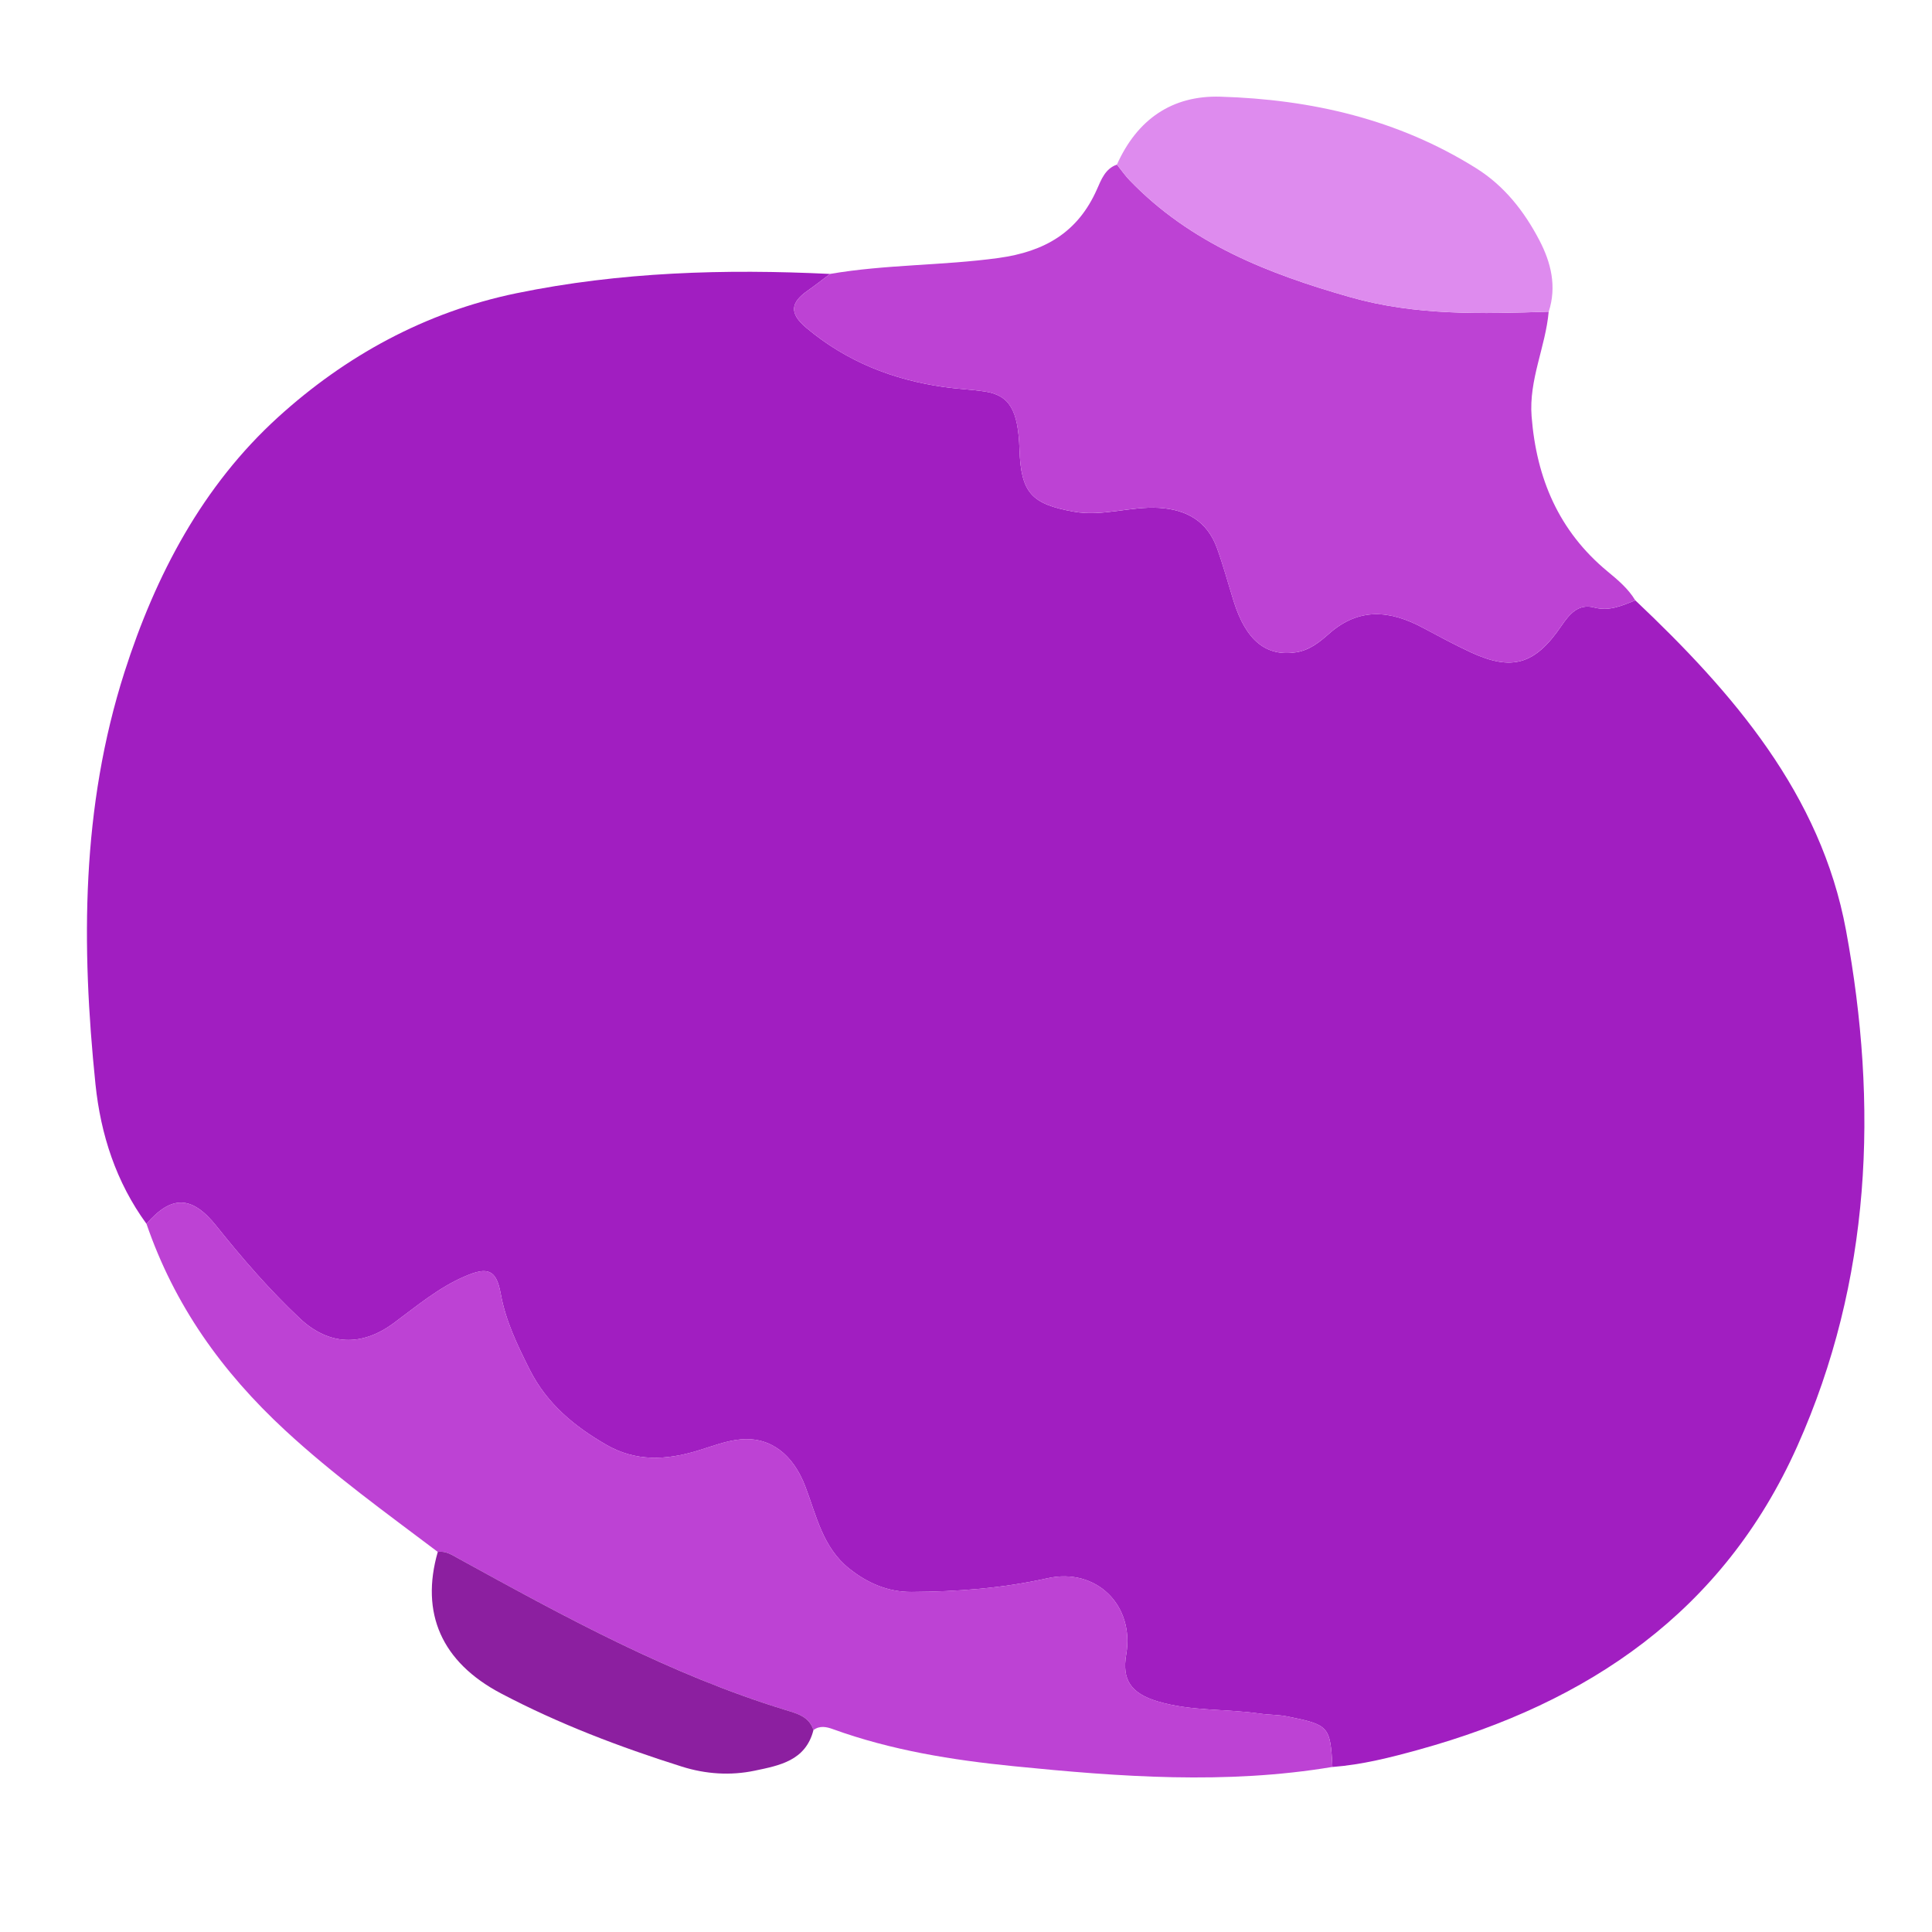 <svg fill="none" height="200" viewBox="0 0 200 200" width="200" xmlns="http://www.w3.org/2000/svg" xmlns:xlink="http://www.w3.org/1999/xlink"><clipPath id="a"><path d="m9 10h184v174h-184z"/></clipPath><path d="m0 0h200v200h-200z" fill="#fff"/><g clip-path="url(#a)"><path d="m169.289 62.15c10.106 9.558 19.199 20.059 21.807 34.142 3.354 18.144 2.642 36.249-5.051 53.438-7.668 17.137-21.646 26.546-39.139 31.387-2.939.814-5.908 1.569-8.974 1.8-.212-4.223-.382-4.359-4.619-5.221-.962-.196-1.912-.162-2.849-.298-3.529-.512-7.159-.231-10.615-1.267-2.808-.84-3.711-2.269-3.266-4.845.886-5.106-3.091-9.038-8.155-7.904-4.64 1.041-9.326 1.387-14.046 1.416-2.447.017-4.58-.9-6.497-2.439-2.723-2.188-3.367-5.455-4.516-8.471-1.272-3.339-3.613-5.148-6.671-4.883-1.535.132-3.041.738-4.542 1.19-3.21.964-6.34 1.13-9.381-.623-3.325-1.919-6.179-4.269-7.952-7.805-1.264-2.521-2.477-5.012-2.99-7.844-.454-2.495-1.344-2.806-3.66-1.817-2.774 1.182-5.043 3.109-7.434 4.875-3.329 2.457-6.73 2.303-9.724-.52-3.126-2.947-5.937-6.193-8.622-9.554-2.523-3.16-4.644-3.203-7.231-.217-3.143-4.308-4.741-9.243-5.28-14.459-1.48-14.378-1.476-28.641 3.003-42.651 3.236-10.121 8.117-19.312 15.895-26.388 6.972-6.338 15.238-10.893 24.695-12.838 10.734-2.209 21.561-2.525 32.451-1.996-.768.576-1.522 1.173-2.307 1.723-1.768 1.233-1.964 2.333-.144 3.86 4.173 3.502 8.978 5.378 14.279 6.129 1.378.196 2.777.247 4.157.452 2.591.384 3.494 1.915 3.626 6.01.148 4.504 1.259 5.647 5.589 6.432 3.003.546 5.857-.563 8.825-.392 2.905.171 5.022 1.39 6.031 4.171.657 1.813 1.158 3.681 1.734 5.523 1.277 4.06 3.372 5.737 6.464 5.259 1.391-.213 2.442-1.075 3.397-1.919 3.134-2.777 6.357-2.418 9.732-.614 1.625.866 3.245 1.744 4.916 2.521 4.291 1.992 6.675 1.288 9.398-2.704.826-1.211 1.751-2.359 3.405-1.919 1.578.418 2.892-.205 4.262-.738z" fill="#a11ec1"/><path d="m169.289 62.15c-1.37.529-2.68 1.156-4.262.738-1.654-.439-2.578.708-3.405 1.919-2.723 3.988-5.111 4.696-9.398 2.704-1.667-.776-3.291-1.651-4.915-2.521-3.376-1.804-6.599-2.158-9.733.614-.954.845-2.006 1.702-3.397 1.919-3.092.478-5.187-1.198-6.463-5.259-.581-1.843-1.078-3.711-1.735-5.523-1.009-2.781-3.125-4.005-6.03-4.171-2.969-.175-5.823.934-8.826.392-4.33-.785-5.441-1.928-5.589-6.432-.136-4.09-1.035-5.621-3.626-6.01-1.379-.205-2.778-.256-4.156-.452-5.305-.751-10.11-2.623-14.279-6.129-1.819-1.527-1.624-2.627.144-3.86.789-.55 1.539-1.147 2.307-1.723 5.772-.99 11.641-.853 17.447-1.651 4.788-.661 8.206-2.653 10.178-7.097.458-1.036.861-2.141 2.074-2.572.432.542.827 1.117 1.306 1.616 6.306 6.551 14.377 9.703 22.875 12.117 6.76 1.919 13.626 1.719 20.514 1.497-.327 3.655-2.066 7.042-1.769 10.842.505 6.432 2.825 11.874 7.846 16.033 1.077.891 2.154 1.787 2.888 3.011z" fill="#bd42d4"/><path d="m15.162 126.685c2.587-2.981 4.707-2.938 7.231.218 2.684 3.361 5.496 6.606 8.622 9.554 2.99 2.823 6.395 2.977 9.724.52 2.388-1.766 4.661-3.694 7.434-4.875 2.32-.99 3.206-.674 3.66 1.817.513 2.828 1.726 5.323 2.99 7.844 1.773 3.531 4.627 5.885 7.952 7.805 3.041 1.753 6.17 1.591 9.381.622 1.501-.452 3.007-1.057 4.542-1.19 3.058-.264 5.399 1.544 6.671 4.884 1.149 3.02 1.794 6.283 4.517 8.471 1.917 1.539 4.05 2.456 6.497 2.439 4.724-.03 9.411-.375 14.046-1.416 5.064-1.134 9.042 2.798 8.155 7.903-.445 2.577.458 4.005 3.266 4.846 3.456 1.036 7.086.75 10.615 1.266.937.137 1.887.103 2.85.299 4.232.861 4.402.998 4.618 5.22-11.005 1.839-21.989 1.028-33.003-.076-6.395-.64-12.659-1.647-18.715-3.839-.666-.243-1.361-.384-2.006.098-.437-1.407-1.73-1.723-2.863-2.068-11.98-3.677-22.905-9.652-33.821-15.653-.683-.376-1.349-.853-2.205-.721-5.373-4.056-10.81-7.968-15.802-12.587-6.556-6.065-11.467-12.961-14.355-21.381z" fill="#bd42d4"/><path d="m160.319 32.264c-6.887.222-13.753.422-20.513-1.497-8.499-2.414-16.569-5.566-22.875-12.117-.48-.495-.874-1.075-1.306-1.617 2.086-4.645 5.674-7.178 10.725-7.025 9.406.286 18.384 2.337 26.484 7.421 2.909 1.825 4.966 4.461 6.531 7.46 1.2 2.303 1.803 4.768.959 7.379z" fill="#de8bee"/><path d="m45.319 160.653c.857-.133 1.518.345 2.205.72 10.916 6.001 21.836 11.977 33.821 15.653 1.132.346 2.426.662 2.863 2.069-.801 3.182-3.541 3.672-6.082 4.205-2.502.525-5.068.359-7.54-.422-6.438-2.03-12.735-4.423-18.719-7.575-6.154-3.241-8.372-8.312-6.548-14.655z" fill="#8c1fa0"/></g></svg>